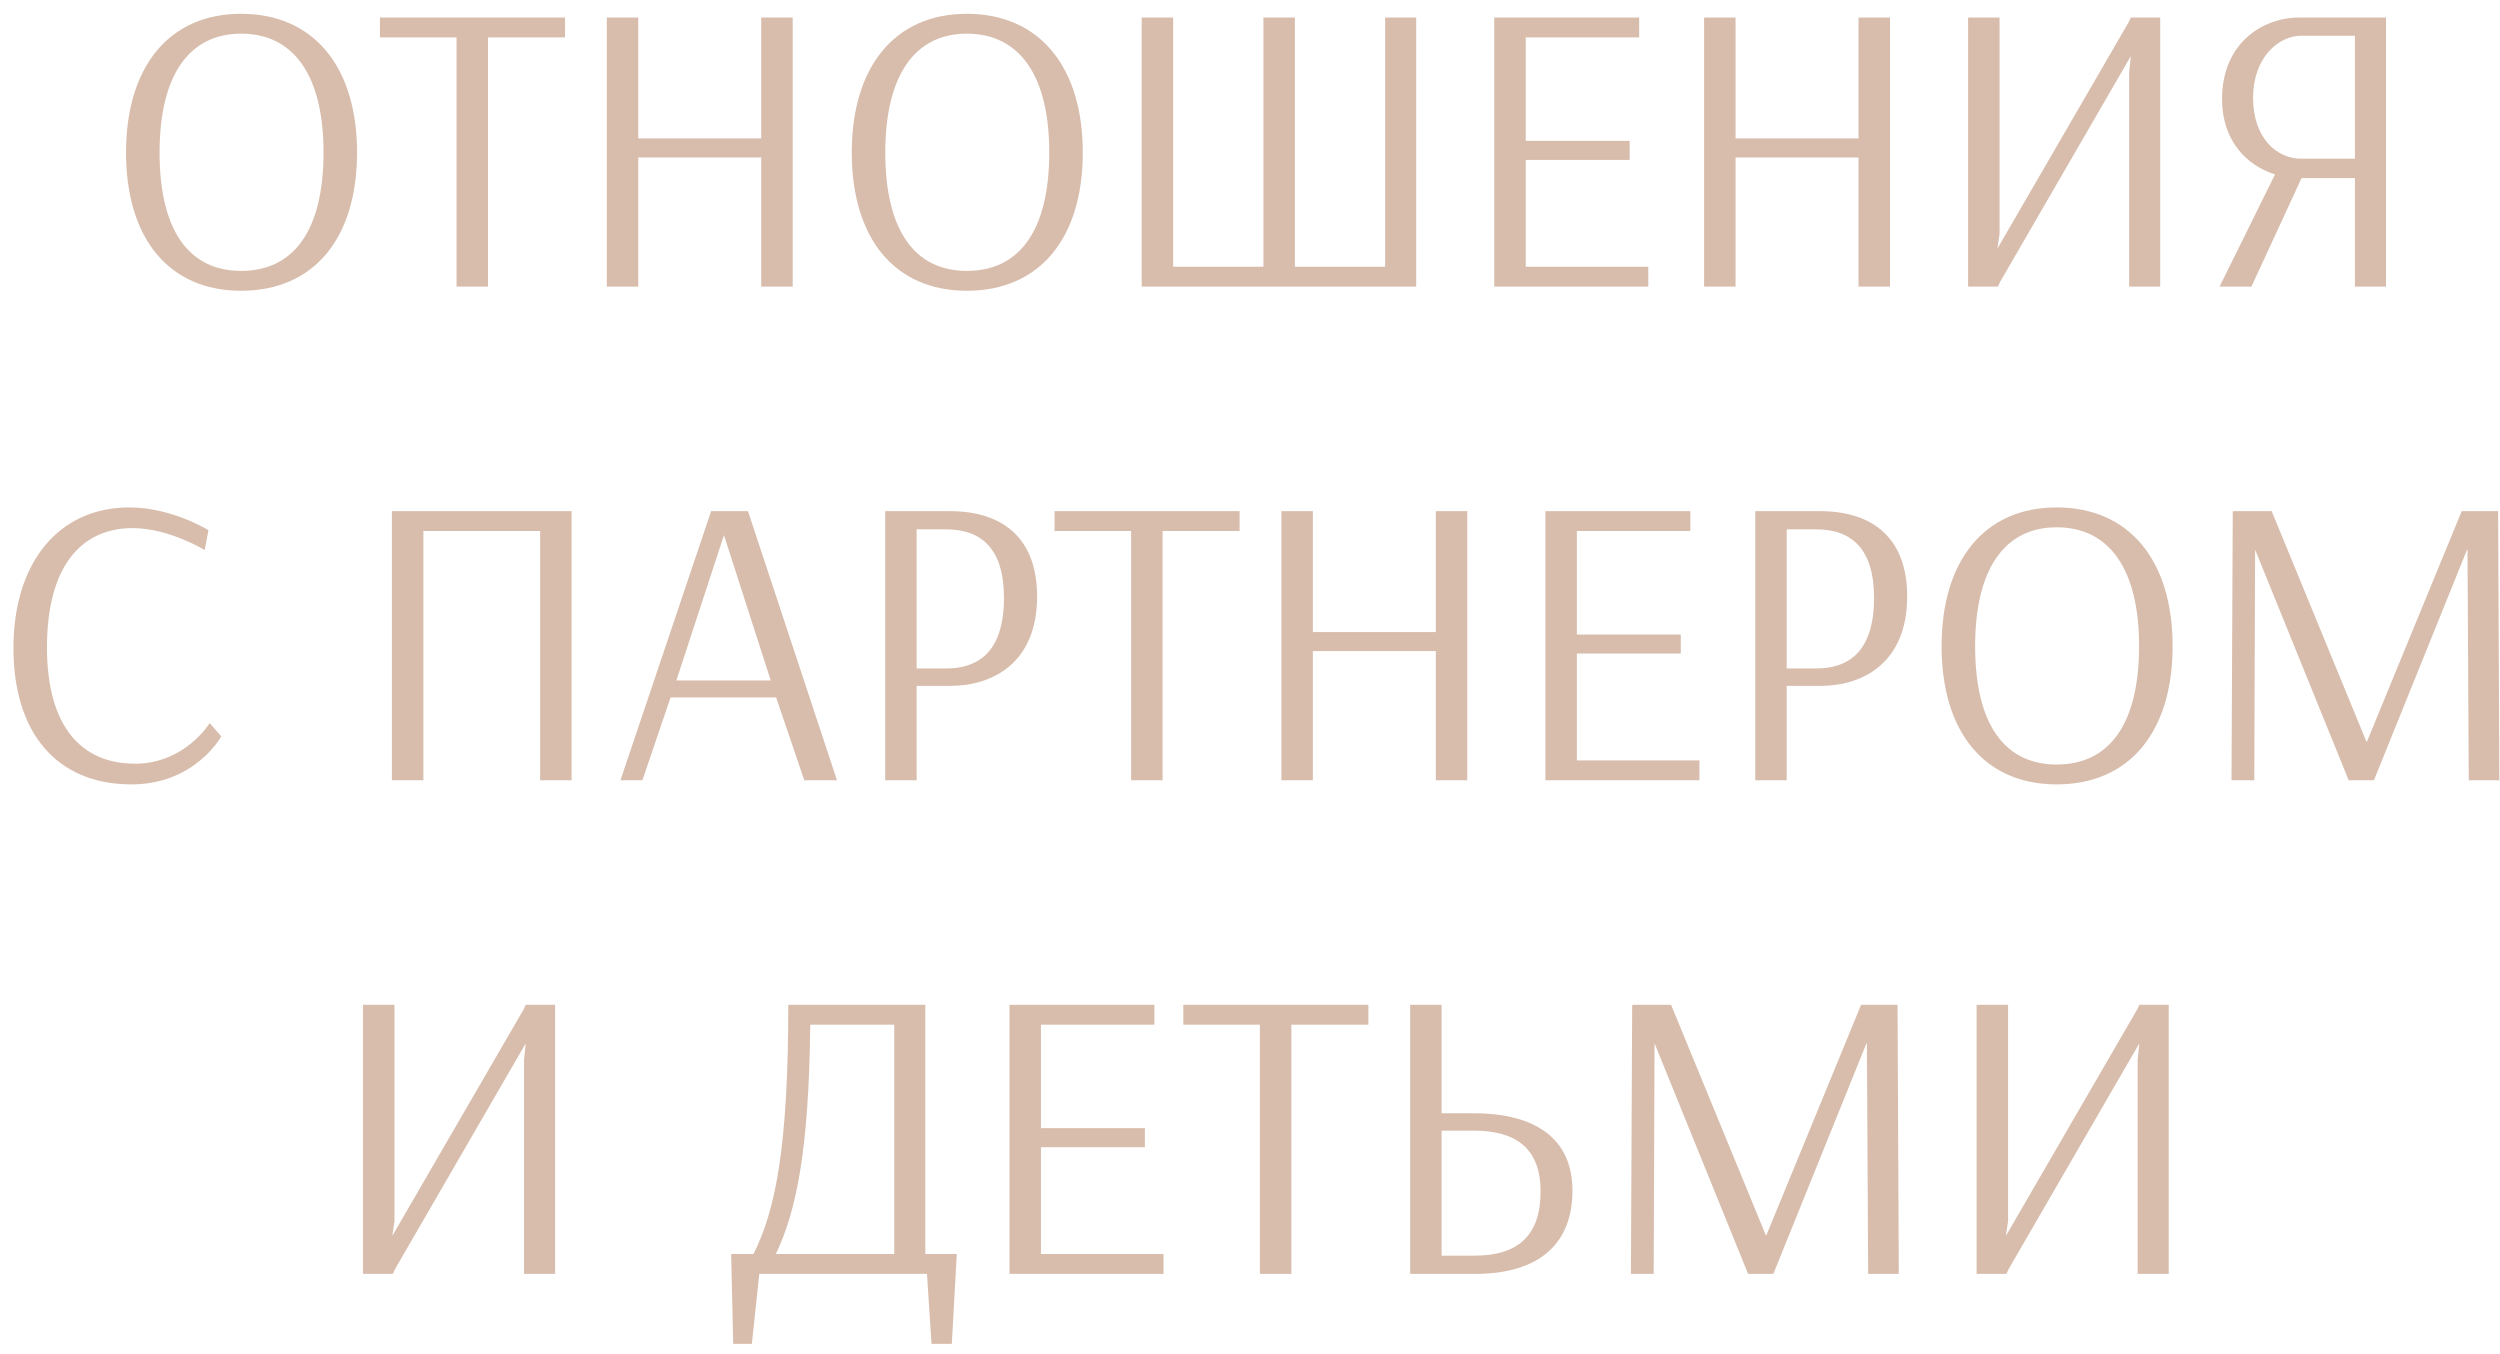 <?xml version="1.0" encoding="UTF-8"?> <svg xmlns="http://www.w3.org/2000/svg" width="157" height="85" viewBox="0 0 157 85" fill="none"> <path d="M20.317 9.576C20.317 14.438 18.471 17.012 15.143 17.012C11.841 17.012 10.021 14.438 10.021 9.576C10.021 4.74 11.867 2.114 15.143 2.114C18.445 2.114 20.317 4.74 20.317 9.576ZM22.423 9.576C22.423 4.22 19.719 0.866 15.143 0.866C10.593 0.866 7.915 4.22 7.915 9.576C7.915 14.958 10.593 18.26 15.143 18.26C19.719 18.26 22.423 14.958 22.423 9.576ZM35.483 1.1H23.861V2.348H28.671V18H30.647V2.348H35.483V1.1ZM49.781 1.1H47.805V8.692H40.083V1.1H38.107V18H40.083V9.888H47.805V18H49.781V1.1ZM65.893 9.576C65.893 14.438 64.047 17.012 60.719 17.012C57.417 17.012 55.597 14.438 55.597 9.576C55.597 4.74 57.443 2.114 60.719 2.114C64.021 2.114 65.893 4.74 65.893 9.576ZM67.999 9.576C67.999 4.22 65.295 0.866 60.719 0.866C56.169 0.866 53.491 4.22 53.491 9.576C53.491 14.958 56.169 18.26 60.719 18.26C65.295 18.26 67.999 14.958 67.999 9.576ZM81.319 1.1H79.343V16.752H73.675V1.1H71.699V18H88.937V1.1H86.987V16.752H81.319V1.1ZM103.512 16.752H95.816V10.044H102.342V8.848H95.816V2.348H102.94V1.1H93.84V18H103.512V16.752ZM118.691 1.1H116.715V8.692H108.993V1.1H107.017V18H108.993V9.888H116.715V18H118.691V1.1ZM135.661 1.1H133.815L133.685 1.386L125.469 15.556H125.443L125.573 14.698V1.1H123.597V18H125.469L125.599 17.714L133.789 3.57H133.815L133.711 4.532V18H135.661V1.1ZM141.494 6.144C141.494 3.596 143.106 2.244 144.51 2.244H147.89V9.966H144.51C142.976 9.966 141.494 8.666 141.494 6.144ZM149.84 1.1H144.432C141.962 1.1 139.544 2.816 139.544 6.222C139.544 8.874 141.13 10.408 142.872 10.954L139.388 18H141.39L144.536 11.188H147.89V18H149.84V1.1ZM12.856 34.544L13.09 33.296C13.09 33.296 10.802 31.866 8.124 31.866C3.704 31.866 0.844 35.298 0.844 40.706C0.844 46.036 3.574 49.26 8.254 49.26C12.258 49.26 13.896 46.244 13.896 46.244L13.168 45.412C13.168 45.412 11.608 47.96 8.488 47.96C5.082 47.96 2.95 45.594 2.95 40.654C2.95 35.662 5.03 33.166 8.332 33.166C10.62 33.166 12.856 34.544 12.856 34.544ZM35.896 32.1H24.612V49H26.588V33.348H33.92V49H35.896V32.1ZM45.465 33.608L48.403 42.734H42.475L45.465 33.608ZM44.659 32.1L38.965 49H40.343L42.111 43.8H48.741L50.509 49H52.563L46.973 32.1H44.659ZM59.437 33.244C61.672 33.244 63.05 34.518 63.05 37.534C63.05 40.992 61.386 41.98 59.41 41.98H57.565V33.244H59.437ZM55.589 49H57.565V43.072H59.697C62.297 43.072 65.13 41.668 65.13 37.456C65.13 33.868 63.05 32.1 59.645 32.1H55.589V49ZM77.847 32.1H66.225V33.348H71.035V49H73.011V33.348H77.847V32.1ZM92.145 32.1H90.169V39.692H82.447V32.1H80.471V49H82.447V40.888H90.169V49H92.145V32.1ZM106.723 47.752H99.027V41.044H105.553V39.848H99.027V33.348H106.151V32.1H97.051V49H106.723V47.752ZM114.077 33.244C116.313 33.244 117.691 34.518 117.691 37.534C117.691 40.992 116.027 41.98 114.051 41.98H112.205V33.244H114.077ZM110.229 49H112.205V43.072H114.337C116.937 43.072 119.771 41.668 119.771 37.456C119.771 33.868 117.691 32.1 114.285 32.1H110.229V49ZM134.334 40.576C134.334 45.438 132.488 48.012 129.16 48.012C125.858 48.012 124.038 45.438 124.038 40.576C124.038 35.74 125.884 33.114 129.16 33.114C132.462 33.114 134.334 35.74 134.334 40.576ZM136.44 40.576C136.44 35.22 133.736 31.866 129.16 31.866C124.61 31.866 121.932 35.22 121.932 40.576C121.932 45.958 124.61 49.26 129.16 49.26C133.736 49.26 136.44 45.958 136.44 40.576ZM156.883 32.1H154.595L148.641 46.582H148.615L142.661 32.1H140.243L140.269 32.178L140.217 32.1L140.139 49H141.569L141.621 34.518L147.497 49H149.083L154.933 34.518H154.959L155.037 49H156.961L156.883 32.1ZM34.861 63.1H33.014L32.885 63.386L24.669 77.556H24.642L24.773 76.698V63.1H22.797V80H24.669L24.799 79.714L32.989 65.57H33.014L32.91 66.532V80H34.861V63.1ZM56.16 64.348V78.752H48.724C49.998 76.074 50.804 72.278 50.882 64.348H56.16ZM49.504 63.1C49.504 72.018 48.698 76.022 47.32 78.752H45.916L46.046 84.394H47.216L47.684 80H58.214L58.5 84.394H59.774L60.086 78.752H58.11V63.1H49.504ZM73.068 78.752H65.372V72.044H71.898V70.848H65.372V64.348H72.496V63.1H63.396V80H73.068V78.752ZM85.934 63.1H74.312V64.348H79.122V80H81.098V64.348H85.934V63.1ZM92.536 71.004C95.214 71.004 96.748 72.122 96.748 74.826C96.748 77.556 95.37 78.856 92.588 78.856H90.534V71.004H92.536ZM88.558 80H92.64C96.722 80 98.75 78.05 98.75 74.774C98.75 71.472 96.384 69.912 92.536 69.912H90.534V63.1H88.558V80ZM119.166 63.1H116.878L110.924 77.582H110.898L104.944 63.1H102.526L102.552 63.178L102.5 63.1L102.422 80H103.852L103.904 65.518L109.78 80H111.366L117.216 65.518H117.242L117.32 80H119.244L119.166 63.1ZM136.195 63.1H134.349L134.219 63.386L126.003 77.556H125.977L126.107 76.698V63.1H124.131V80H126.003L126.133 79.714L134.323 65.57H134.349L134.245 66.532V80H136.195V63.1Z" fill="#D8BDAC"></path> </svg> 